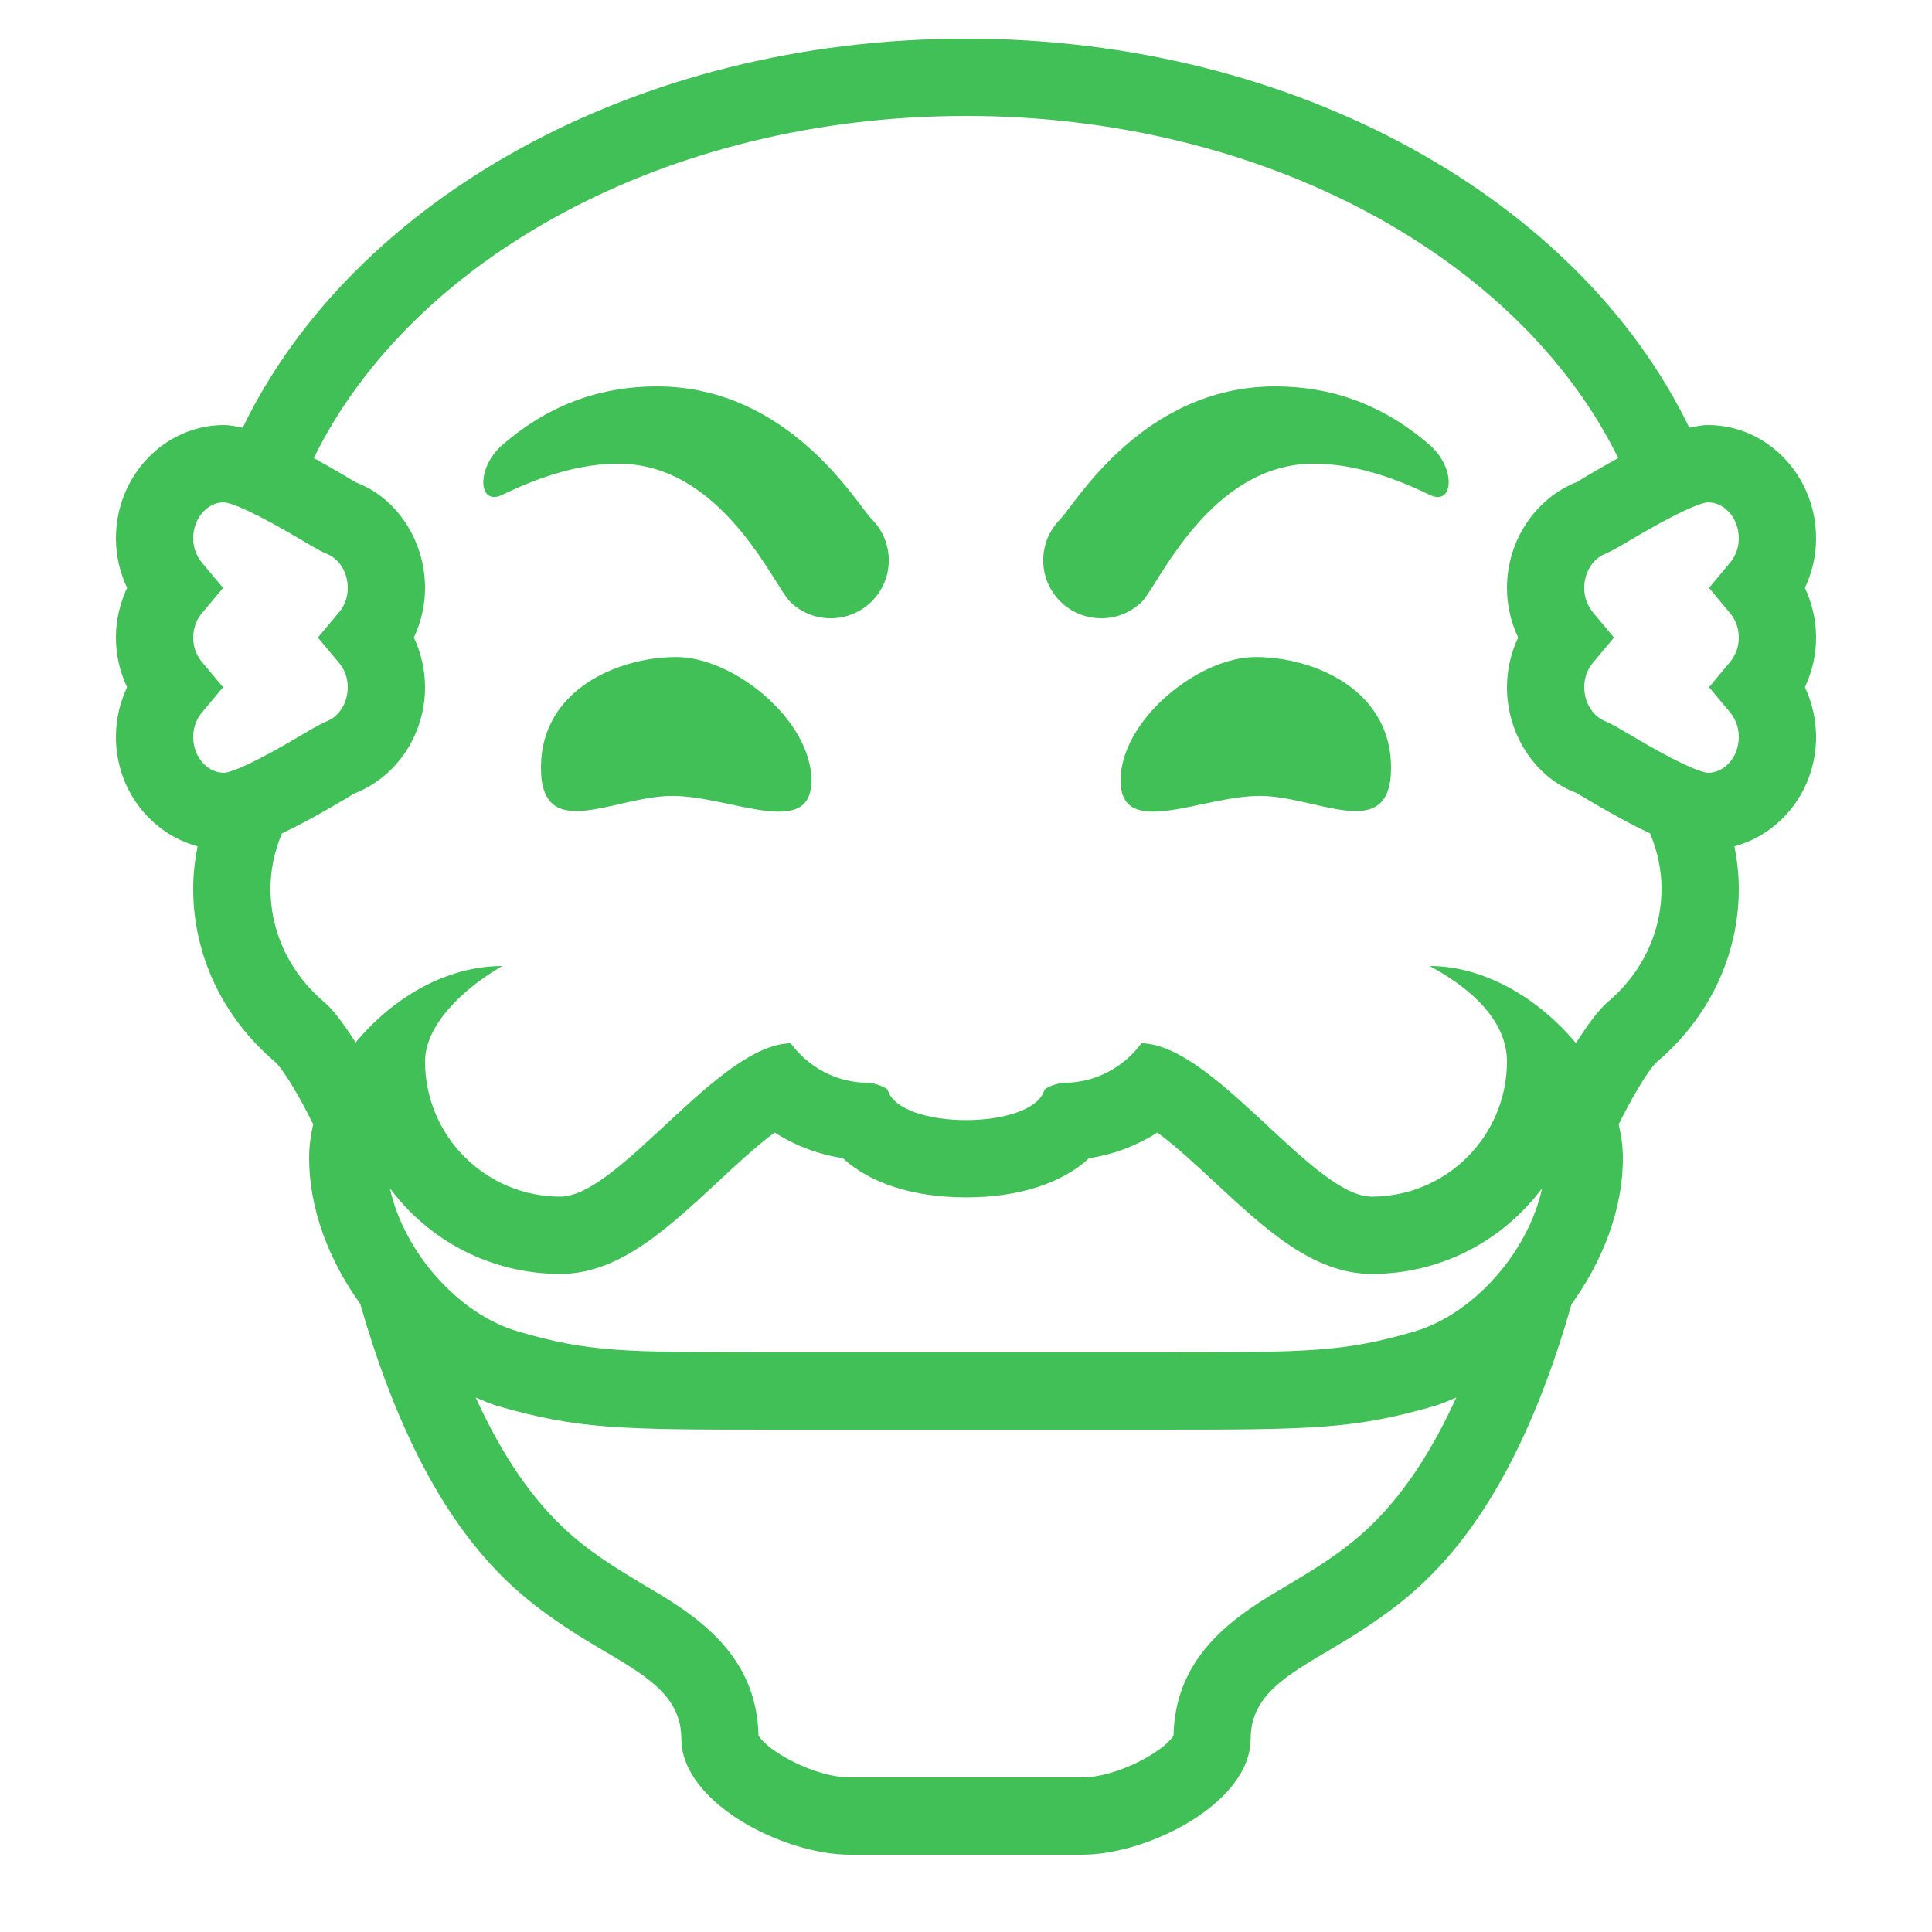 <svg fill="#40C057" xmlns="http://www.w3.org/2000/svg"  viewBox="0 0 50 50" width="50px" height="50px"><path d="M 25 1 C 16.422 1 9.121 5.191 6.281 11.07 C 6.113 11.035 5.949 11 5.801 11 C 4.258 11 3 12.316 3 13.93 C 3 14.375 3.102 14.816 3.289 15.215 C 3.102 15.613 3 16.051 3 16.5 C 3 16.949 3.102 17.387 3.289 17.785 C 3.102 18.184 3 18.621 3 19.07 C 3 20.438 3.902 21.578 5.113 21.902 C 5.043 22.258 5 22.625 5 23 C 5 24.777 5.812 26.367 7.105 27.469 C 7.324 27.652 7.777 28.422 8.105 29.098 C 8.039 29.387 8 29.68 8 29.969 C 8 31.281 8.512 32.617 9.324 33.746 C 10.969 39.504 13.27 41.168 14.473 42 C 16.078 43.109 17.633 43.547 17.633 45 C 17.633 46.648 20.266 48 22 48 L 28 48 C 29.738 48 32.367 46.648 32.367 45 C 32.367 43.547 33.922 43.109 35.527 42 C 36.73 41.168 39.031 39.504 40.672 33.75 C 41.488 32.621 42 31.285 42 29.969 C 42 29.68 41.961 29.391 41.891 29.098 C 42.223 28.422 42.676 27.652 42.895 27.469 C 44.188 26.367 45 24.777 45 23 C 45 22.625 44.957 22.258 44.887 21.902 C 46.098 21.578 47 20.438 47 19.07 C 47 18.625 46.898 18.184 46.711 17.785 C 46.898 17.387 47 16.949 47 16.5 C 47 16.051 46.898 15.613 46.711 15.215 C 46.898 14.816 47 14.379 47 13.93 C 47 12.316 45.742 11 44.199 11 C 44.051 11 43.887 11.035 43.719 11.07 C 40.879 5.191 33.578 1 25 1 Z M 25 3 C 32.746 3 39.348 6.695 41.879 11.855 C 41.617 12 41.348 12.152 41.051 12.328 C 40.93 12.402 40.836 12.461 40.844 12.461 C 39.742 12.879 39 13.988 39 15.215 C 39 15.664 39.102 16.102 39.289 16.5 C 39.102 16.898 39 17.336 39 17.785 C 39 19.016 39.742 20.125 40.777 20.512 C 40.828 20.539 40.926 20.594 41.051 20.672 C 41.676 21.043 42.215 21.34 42.703 21.566 C 42.895 22.027 43 22.508 43 23 C 43 24.129 42.504 25.176 41.598 25.941 C 41.352 26.156 41.066 26.551 40.785 26.996 C 39.824 25.84 38.418 25 37 25 C 38.277 25.688 39 26.547 39 27.469 C 39 29.402 37.434 30.969 35.5 30.969 C 33.98 30.969 31.41 27.023 29.539 27 C 29.086 27.617 28.355 28.023 27.531 28.023 C 27.395 28.023 27.098 28.125 27.031 28.203 C 26.883 28.727 25.941 28.988 25 28.988 C 24.062 28.988 23.121 28.727 22.973 28.203 C 22.906 28.125 22.609 28.023 22.473 28.023 C 21.645 28.023 20.918 27.617 20.465 27 C 18.59 27.023 16.02 30.969 14.5 30.969 C 12.57 30.969 11 29.402 11 27.469 C 11 26.547 11.957 25.598 13 25 C 11.543 25 10.152 25.832 9.203 26.98 C 8.926 26.543 8.648 26.152 8.398 25.941 C 7.496 25.176 7 24.129 7 23 C 7 22.508 7.105 22.027 7.297 21.566 C 7.781 21.34 8.32 21.043 8.945 20.672 C 9.074 20.594 9.16 20.535 9.152 20.543 C 10.258 20.121 11 19.016 11 17.785 C 11 17.336 10.898 16.898 10.711 16.5 C 10.898 16.102 11 15.664 11 15.215 C 11 13.984 10.258 12.879 9.227 12.492 C 9.172 12.465 9.074 12.406 8.949 12.328 C 8.652 12.152 8.383 12 8.121 11.855 C 10.652 6.695 17.254 3 25 3 Z M 17 10 C 15.691 10 14.316 10.375 13 11.516 C 12.312 12.117 12.375 13.113 13.004 12.805 C 14.117 12.262 15.113 12 16 12 C 18.688 12 20.027 15.148 20.438 15.562 C 21.023 16.148 21.973 16.148 22.562 15.562 C 23.148 14.977 23.148 14.027 22.562 13.438 C 22.195 13.074 20.438 10 17 10 Z M 33 10 C 29.562 10 27.805 13.074 27.438 13.438 C 26.852 14.027 26.852 14.977 27.438 15.562 C 28.027 16.148 28.977 16.148 29.562 15.562 C 29.973 15.148 31.312 12 34 12 C 34.887 12 35.883 12.262 36.996 12.805 C 37.625 13.113 37.688 12.117 37 11.516 C 35.684 10.375 34.309 10 33 10 Z M 5.793 13 C 5.988 13.016 6.516 13.207 7.926 14.047 C 8.195 14.207 8.387 14.309 8.445 14.328 C 8.777 14.453 9 14.812 9 15.215 C 9 15.52 8.875 15.73 8.766 15.855 L 8.227 16.5 L 8.766 17.145 C 8.875 17.27 9 17.484 9 17.785 C 9 18.188 8.777 18.547 8.445 18.672 C 8.387 18.691 8.195 18.793 7.922 18.953 C 6.516 19.793 5.988 19.984 5.801 20 C 5.359 20 5 19.582 5 19.07 C 5 18.77 5.125 18.555 5.234 18.43 L 5.773 17.785 L 5.234 17.141 C 5.125 17.016 5 16.801 5 16.5 C 5 16.199 5.125 15.984 5.234 15.859 L 5.773 15.215 L 5.234 14.57 C 5.125 14.445 5 14.23 5 13.93 C 5 13.418 5.359 13 5.793 13 Z M 44.199 13 C 44.641 13 45 13.418 45 13.93 C 45 14.23 44.875 14.445 44.766 14.57 L 44.23 15.215 L 44.766 15.859 C 44.875 15.984 45 16.199 45 16.5 C 45 16.801 44.875 17.016 44.766 17.141 L 44.23 17.785 L 44.766 18.426 C 44.875 18.555 45 18.77 45 19.07 C 45 19.582 44.641 20 44.207 20 C 44.016 19.988 43.484 19.793 42.078 18.953 C 41.809 18.793 41.617 18.691 41.559 18.672 C 41.227 18.547 41 18.188 41 17.785 C 41 17.48 41.125 17.27 41.234 17.141 L 41.77 16.5 L 41.234 15.859 C 41.125 15.73 41 15.516 41 15.215 C 41 14.812 41.223 14.457 41.551 14.328 C 41.613 14.309 41.805 14.207 42.074 14.047 C 43.484 13.207 44.012 13.016 44.199 13 Z M 17.5 17.004 C 15.996 17.004 14 17.852 14 19.863 C 14 21.859 15.898 20.598 17.402 20.598 C 18.906 20.598 21 21.742 21 20.199 C 21 18.652 19.004 17.004 17.5 17.004 Z M 32.5 17.004 C 30.996 17.004 29 18.652 29 20.199 C 29 21.742 31.094 20.598 32.598 20.598 C 34.102 20.598 36 21.859 36 19.863 C 36 17.852 34.004 17.004 32.5 17.004 Z M 20.047 29.309 C 20.578 29.648 21.184 29.879 21.812 29.973 C 22.523 30.625 23.633 30.988 25 30.988 C 26.371 30.988 27.477 30.625 28.188 29.973 C 28.82 29.879 29.422 29.648 29.953 29.309 C 30.438 29.668 31.059 30.242 31.445 30.605 C 32.754 31.82 33.992 32.969 35.5 32.969 C 37.305 32.969 38.906 32.098 39.91 30.75 C 39.555 32.391 38.145 34.016 36.574 34.469 C 34.77 34.984 33.965 35 30 35 L 20 35 C 16.035 35 15.23 34.984 13.426 34.465 C 11.852 34.012 10.445 32.387 10.09 30.75 C 11.09 32.098 12.695 32.969 14.5 32.969 C 16.012 32.969 17.246 31.82 18.559 30.605 C 18.945 30.242 19.562 29.668 20.047 29.309 Z M 12.312 36.168 C 12.5 36.242 12.684 36.332 12.875 36.387 C 14.953 36.984 15.992 37 20 37 L 30 37 C 34.008 37 35.047 36.984 37.125 36.387 C 37.316 36.332 37.5 36.242 37.688 36.168 C 36.438 38.922 35.105 39.859 34.391 40.355 C 34.047 40.59 33.688 40.805 33.344 41.012 C 32.102 41.742 30.414 42.742 30.371 44.914 C 30.137 45.32 28.914 46 28 46 L 22 46 C 21.086 46 19.863 45.32 19.629 44.914 C 19.586 42.742 17.898 41.742 16.656 41.012 C 16.312 40.805 15.953 40.59 15.609 40.355 C 14.895 39.859 13.562 38.922 12.312 36.168 Z"/></svg>
